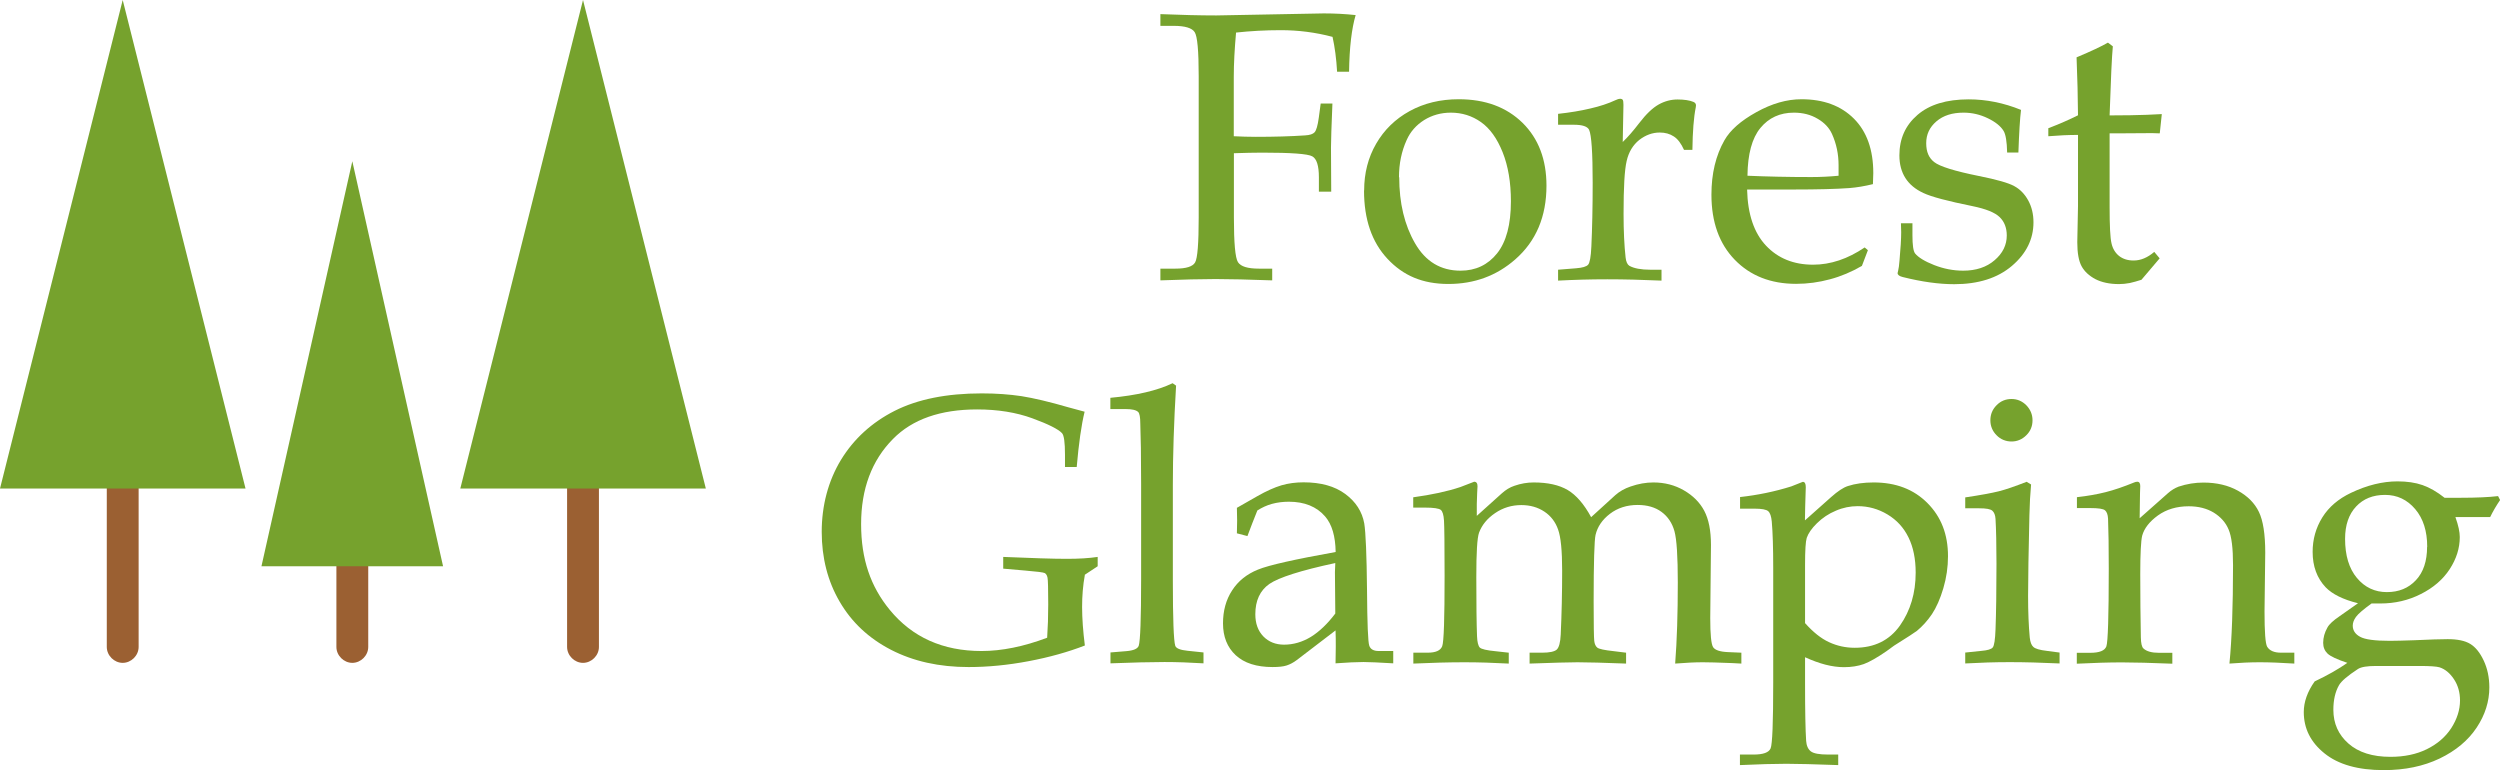 <?xml version="1.0" encoding="UTF-8"?>
<svg xmlns="http://www.w3.org/2000/svg" id="_レイヤー_2" viewBox="0 0 208.83 64.33">
  <defs>
    <style>.cls-1{fill:#9b6032;}.cls-2{fill:#76a22d;}</style>
  </defs>
  <g id="_レイヤー_1-2">
    <path class="cls-2" d="m103.07,12.79v5.37c0,2.13.11,3.38.34,3.74.23.36.81.54,1.75.54h1.11v.98c-1.98-.07-3.56-.11-4.73-.11s-2.73.04-4.61.11v-.98h1.25c.9,0,1.45-.17,1.65-.52.2-.34.3-1.6.3-3.76V6.36c0-2.11-.11-3.34-.34-3.68-.22-.34-.8-.52-1.74-.52h-1.12v-.98c1.73.07,3.29.11,4.67.11l8.98-.17c.94,0,1.82.05,2.66.14-.33,1.12-.52,2.69-.55,4.73h-1c-.06-1.08-.19-2.05-.38-2.91-1.43-.38-2.87-.56-4.33-.56-1.27,0-2.52.07-3.73.2-.12,1.36-.19,2.58-.19,3.69v4.97c.62.03,1.24.05,1.84.05,1.56,0,2.93-.04,4.11-.12.4-.02.66-.11.8-.26.14-.15.26-.55.35-1.21l.16-1.19h.98c-.08,1.91-.12,3.13-.12,3.67l.02,3.69h-1.03v-1.2c0-.96-.18-1.54-.55-1.75-.37-.21-1.76-.31-4.19-.31-.67,0-1.46.02-2.38.05"></path>
    <path class="cls-2" d="m113.95,15.91c0-1.44.33-2.74,1-3.9.67-1.16,1.6-2.07,2.8-2.73,1.2-.66,2.57-.99,4.1-.99,2.22,0,3.99.66,5.33,1.97,1.33,1.31,2,3.06,2,5.25,0,2.58-.87,4.64-2.61,6.16-1.55,1.36-3.41,2.05-5.58,2.05s-3.78-.7-5.09-2.1c-1.31-1.4-1.96-3.3-1.96-5.71m2.94-1.1c0,2.15.44,3.99,1.32,5.51.88,1.53,2.15,2.29,3.8,2.29,1.26,0,2.28-.48,3.05-1.44.77-.96,1.16-2.41,1.16-4.36,0-1.57-.23-2.94-.69-4.09-.46-1.15-1.06-1.99-1.81-2.52-.75-.53-1.59-.79-2.52-.79-.82,0-1.57.21-2.23.62-.66.42-1.15.97-1.46,1.67-.43.95-.64,1.98-.64,3.1"></path>
    <path class="cls-2" d="m135.56,11.85c.42-.4.87-.92,1.36-1.56.58-.76,1.13-1.28,1.63-1.56.5-.28,1.03-.42,1.58-.42s1.01.07,1.32.2c.15.06.22.16.22.3l-.02.16c-.17.84-.26,2.03-.28,3.55h-.7c-.24-.53-.52-.91-.85-1.12-.33-.22-.72-.33-1.18-.33-.61,0-1.18.21-1.71.62-.52.42-.88,1-1.05,1.75-.18.75-.26,2.22-.26,4.42,0,1.45.06,2.66.17,3.65.04.36.15.59.31.69.39.22.98.33,1.75.33h.94v.91c-1.59-.07-3.1-.11-4.53-.11s-2.76.04-4.11.11v-.91l1.5-.12c.53-.04.87-.14,1.01-.3.14-.16.23-.66.27-1.51.07-1.5.11-3.28.11-5.34,0-2.51-.1-3.98-.3-4.42-.14-.28-.56-.42-1.28-.42h-1.31v-.91c1.01-.11,1.91-.26,2.7-.45.79-.18,1.49-.41,2.11-.7.15-.07.27-.11.36-.11.11,0,.19.03.23.09.04.06.06.2.06.42l-.06,3.11Z"></path>
    <path class="cls-2" d="m145.94,15.85c.05,2.05.58,3.61,1.58,4.67,1,1.06,2.31,1.59,3.93,1.59.73,0,1.45-.12,2.17-.36.72-.24,1.43-.6,2.14-1.08l.27.23-.5,1.31c-.86.5-1.76.88-2.67,1.12-.92.25-1.86.38-2.83.38-2.11,0-3.82-.67-5.12-2.01-1.3-1.34-1.95-3.15-1.95-5.44,0-1.75.36-3.27,1.09-4.55.48-.84,1.36-1.62,2.66-2.34,1.29-.72,2.55-1.08,3.77-1.08,1.84,0,3.3.54,4.38,1.62,1.08,1.08,1.62,2.6,1.62,4.55l-.03.92c-.69.17-1.34.28-1.97.33-1.11.08-2.66.12-4.63.12h-3.9Zm.03-1.17c1.61.07,3.4.11,5.34.11.78,0,1.54-.04,2.27-.11v-.88c0-.92-.18-1.79-.55-2.61-.23-.51-.63-.94-1.2-1.27-.57-.34-1.23-.51-1.98-.51-1.17,0-2.1.43-2.8,1.28-.7.85-1.06,2.18-1.08,3.98"></path>
    <path class="cls-2" d="m159.75,18.63v1.02c0,.82.07,1.32.22,1.52.27.33.8.66,1.59.97.79.31,1.6.47,2.43.47,1.07,0,1.95-.29,2.62-.87.68-.58,1.02-1.27,1.02-2.07,0-.64-.2-1.15-.59-1.53-.4-.39-1.15-.69-2.27-.92-2.07-.42-3.44-.78-4.11-1.1-.67-.31-1.17-.73-1.5-1.25-.33-.52-.5-1.15-.5-1.89,0-1.39.5-2.51,1.51-3.38,1.01-.87,2.43-1.3,4.28-1.3,1.46,0,2.92.29,4.37.88-.09.71-.16,1.9-.22,3.56h-.94c-.02-.92-.12-1.52-.3-1.81-.24-.39-.67-.74-1.31-1.05-.64-.31-1.31-.47-2.03-.47-.95,0-1.7.24-2.27.73-.57.49-.85,1.09-.85,1.82s.22,1.23.67,1.58c.45.36,1.69.75,3.72,1.16,1.5.3,2.49.58,2.97.85.48.26.86.65,1.16,1.19.29.53.44,1.14.44,1.83,0,1.4-.6,2.62-1.8,3.64-1.2,1.02-2.81,1.53-4.82,1.53-1.28,0-2.72-.2-4.31-.6-.28-.07-.42-.18-.42-.33l.05-.22c.04-.16.08-.43.11-.83.09-1.01.14-1.8.14-2.36l-.02-.75h.97Z"></path>
    <path class="cls-2" d="m176.22,11.13v6.13c0,1.6.05,2.62.16,3.07.1.45.32.8.63,1.05.32.25.72.38,1.21.38.3,0,.6-.06.88-.18.29-.12.57-.3.85-.54l.45.54-1.52,1.79c-.34.11-.66.2-.97.27-.31.06-.62.09-.91.09-.77,0-1.43-.14-1.96-.41-.53-.28-.92-.64-1.16-1.08-.24-.44-.36-1.11-.36-2.01l.06-3.02v-5.94c-.8,0-1.63.04-2.48.11v-.67c.9-.34,1.72-.7,2.48-1.08-.01-1.49-.05-3.1-.12-4.84,1.21-.51,2.09-.92,2.62-1.23l.41.31c-.08.81-.17,2.74-.27,5.77,1.27,0,2.31-.02,3.11-.05l1.25-.06-.17,1.61-.64-.02-3,.02h-.55Z"></path>
    <path class="cls-2" d="m90.62,48.02c-.16.88-.23,1.77-.23,2.67,0,.96.08,2.04.23,3.23-1.39.54-2.95.98-4.7,1.31-1.74.33-3.41.49-5.01.49-2.46,0-4.62-.48-6.48-1.44-1.86-.96-3.29-2.3-4.29-4.02-1-1.71-1.5-3.66-1.5-5.84s.54-4.25,1.61-6.01c1.07-1.75,2.57-3.12,4.48-4.09,1.92-.97,4.34-1.46,7.28-1.46,1.2,0,2.3.08,3.31.23,1.01.16,2.33.47,3.95.94l1.33.36c-.27,1.1-.49,2.65-.66,4.62h-.98v-1.03c0-1.02-.08-1.62-.25-1.8-.31-.33-1.14-.75-2.48-1.24-1.34-.49-2.88-.74-4.61-.74-3.06,0-5.41.82-7.03,2.47-1.77,1.79-2.66,4.16-2.66,7.11s.8,5.22,2.39,7.16c1.88,2.29,4.43,3.44,7.67,3.44,1.69,0,3.52-.37,5.48-1.11.06-.88.09-1.81.09-2.8,0-1.28-.02-2.02-.06-2.22-.04-.19-.12-.32-.23-.38-.11-.06-.65-.13-1.63-.21l-1.84-.16v-.98c2.39.1,4.16.16,5.31.16,1,0,1.86-.05,2.58-.16v.78l-1.09.72Z"></path>
    <path class="cls-2" d="m98.24,32.21c-.18,3.05-.27,5.81-.27,8.28v8.03c0,3.19.07,5,.2,5.42.07.22.42.36,1.03.42l1.33.14v.91c-1.14-.07-2.22-.11-3.26-.11-1.15,0-2.65.04-4.51.11v-.91l1.34-.11c.59-.05.93-.2,1.02-.45.13-.41.2-2.25.2-5.55v-7.98l-.02-3-.05-2.05c0-.51-.06-.82-.17-.94-.17-.17-.52-.25-1.05-.25h-1.28v-.94c2.17-.2,3.91-.6,5.2-1.22l.27.19Z"></path>
    <path class="cls-2" d="m103.32,44.55l.02-1.05-.02-1.08,1.7-.97c.77-.44,1.45-.74,2.02-.91.58-.17,1.2-.25,1.85-.25,1.44,0,2.6.32,3.48.97.88.65,1.41,1.47,1.59,2.47.12.75.2,2.61.23,5.57.02,2.8.08,4.34.19,4.64.1.29.36.44.78.44h1.22v1.03c-1.19-.07-2.02-.11-2.48-.11-.58,0-1.36.04-2.34.11l.02-1.39c0-.45,0-.9-.02-1.36l-3.23,2.47c-.29.22-.58.37-.86.46s-.67.13-1.17.13c-1.34,0-2.37-.33-3.08-.99-.71-.66-1.06-1.55-1.06-2.66,0-1.05.25-1.97.76-2.75.5-.78,1.22-1.36,2.16-1.74.93-.38,3.1-.86,6.49-1.47-.02-1.32-.31-2.31-.88-2.97-.71-.82-1.72-1.23-3.03-1.23-.5,0-.97.06-1.41.18-.44.12-.84.31-1.22.55-.3.75-.58,1.46-.83,2.14l-.88-.23Zm8.23,2.48c-2.9.62-4.73,1.21-5.52,1.75-.78.55-1.17,1.39-1.17,2.53,0,.77.22,1.38.67,1.85.45.46,1.03.69,1.73.69.78,0,1.53-.22,2.24-.65.71-.44,1.39-1.09,2.04-1.95l-.03-3.46.03-.76Z"></path>
    <path class="cls-2" d="m123.35,43.1l2.09-1.88c.33-.3.69-.52,1.06-.64.54-.19,1.08-.28,1.61-.28,1.18,0,2.12.21,2.84.63.71.42,1.37,1.18,1.96,2.27l2.02-1.84c.35-.31.77-.55,1.27-.72.66-.23,1.29-.34,1.91-.34.94,0,1.79.22,2.55.66.76.44,1.33,1.01,1.7,1.71.37.7.56,1.65.56,2.85l-.06,6.12c0,1.37.08,2.17.24,2.42.16.24.56.38,1.21.41l1.15.05v.91l-.75-.04c-1.22-.05-2.04-.07-2.47-.07-.66,0-1.43.04-2.31.11.15-1.93.22-4.18.22-6.76,0-2.18-.09-3.61-.28-4.3-.19-.68-.55-1.22-1.08-1.61-.53-.39-1.2-.58-1.99-.58-.9,0-1.68.25-2.32.74-.64.49-1.04,1.08-1.2,1.76-.1.43-.16,2.29-.16,5.56,0,1.93.02,3.03.05,3.29.03.27.12.46.26.57.14.11.59.21,1.35.29l1.05.13v.91c-1.84-.07-3.2-.11-4.06-.11-.69,0-2.02.04-4,.11v-.91h1.05c.62,0,1.03-.09,1.22-.26.19-.18.3-.6.33-1.25.08-1.71.12-3.49.12-5.35,0-1.66-.11-2.8-.34-3.43-.22-.63-.6-1.13-1.14-1.49-.54-.36-1.18-.55-1.93-.55-.8,0-1.53.22-2.19.67-.66.45-1.1.99-1.34,1.63-.16.44-.23,1.68-.23,3.72,0,2.24.02,3.89.06,4.94.02.49.1.8.23.94.13.13.58.24,1.34.31l1.08.12v.91c-1.3-.07-2.53-.11-3.69-.11-1.31,0-2.74.04-4.28.11v-.91h1.19c.68,0,1.08-.18,1.22-.54.14-.36.2-2.32.2-5.88,0-2.61-.02-4.15-.05-4.62-.03-.47-.12-.77-.27-.89-.15-.12-.59-.19-1.33-.19h-.97v-.86c1.53-.21,2.85-.49,3.95-.86l1.14-.44c.19,0,.28.13.28.38l-.03.57c-.03.58-.04,1.22-.03,1.93"></path>
    <path class="cls-2" d="m150.78,43.46l2.18-1.94c.55-.49,1.02-.8,1.4-.92.61-.2,1.33-.3,2.15-.3,1.85,0,3.35.57,4.49,1.72,1.15,1.15,1.72,2.62,1.72,4.44,0,.91-.13,1.8-.39,2.68-.26.88-.58,1.6-.95,2.16-.38.56-.8,1.02-1.26,1.4-.16.12-.79.54-1.9,1.23l-.62.45c-.79.55-1.43.91-1.91,1.09-.48.17-1.04.26-1.66.26-.49,0-1-.07-1.55-.21-.54-.14-1.11-.35-1.7-.62v2.2c0,2.26.03,3.85.09,4.78.03.41.16.7.39.88.23.18.71.27,1.45.27h.84v.88c-1.97-.07-3.42-.11-4.34-.11-1.01,0-2.3.04-3.87.11v-.88h1.14c.8,0,1.27-.17,1.42-.51.15-.34.22-2.18.22-5.5v-9.59c0-1.67-.04-2.95-.12-3.86-.04-.44-.14-.73-.3-.87-.16-.14-.54-.21-1.13-.21h-1.22v-.97c1.45-.16,2.88-.45,4.28-.89l.96-.38c.17,0,.25.15.25.44l-.05,1.66-.02,1.11Zm0,8.59c.67.75,1.33,1.28,2,1.59.67.31,1.38.47,2.15.47,1.64,0,2.9-.62,3.78-1.86.87-1.24,1.31-2.71,1.31-4.42,0-1.14-.2-2.13-.6-2.94-.4-.82-.99-1.46-1.76-1.92-.77-.46-1.6-.69-2.48-.69-.62,0-1.23.12-1.83.38-.6.25-1.12.6-1.57,1.04-.45.44-.73.85-.86,1.23-.09.28-.14,1.03-.14,2.24v4.91Z"></path>
    <path class="cls-2" d="m169.28,40.24l.38.23c-.07.78-.12,1.64-.14,2.58-.07,3.04-.11,5.29-.11,6.74,0,1.35.05,2.51.14,3.47.04.38.14.64.3.78.16.15.53.26,1.13.33l1.06.14v.91c-1.52-.07-2.91-.11-4.16-.11s-2.47.04-3.72.11v-.91l1.34-.14c.52-.04.84-.14.96-.29.12-.15.2-.65.23-1.51.05-1.33.08-3.15.08-5.48,0-1.62-.03-2.87-.08-3.74-.02-.32-.11-.55-.27-.69-.16-.14-.52-.2-1.09-.2h-1.17v-.91c1.27-.19,2.2-.36,2.8-.51.6-.15,1.37-.42,2.32-.79m-1.25-6.92c.48,0,.89.18,1.23.52.34.35.52.77.52,1.26s-.17.91-.52,1.25c-.34.34-.76.52-1.23.52s-.91-.17-1.25-.52c-.34-.34-.52-.76-.52-1.25s.17-.91.52-1.26c.34-.35.76-.52,1.25-.52"></path>
    <path class="cls-2" d="m178.73,43.29l2.36-2.09c.28-.25.58-.43.89-.55.69-.23,1.38-.34,2.07-.34,1.12,0,2.08.23,2.89.68s1.4,1.04,1.75,1.77c.35.72.53,1.86.53,3.4l-.06,4.92c0,1.7.07,2.68.22,2.94.2.33.58.5,1.15.5h1.12v.91c-1.11-.07-2.07-.11-2.88-.11s-1.64.04-2.54.11c.2-2.03.3-4.78.3-8.23,0-1.4-.12-2.39-.37-2.97-.24-.58-.66-1.05-1.24-1.41-.58-.35-1.28-.53-2.09-.53-1.01,0-1.87.26-2.58.77-.7.51-1.14,1.07-1.31,1.69-.1.41-.16,1.47-.16,3.19,0,1.91.02,3.68.05,5.31.01.49.08.8.22.92.26.24.69.36,1.29.36h1.12v.91c-1.76-.07-3.17-.11-4.21-.11-1.11,0-2.36.04-3.77.11v-.91h1.12c.77,0,1.22-.18,1.35-.54.13-.36.2-2.52.2-6.49,0-1.78-.02-3.17-.06-4.18-.02-.33-.1-.56-.25-.69s-.56-.19-1.23-.19h-1.12v-.91c.89-.1,1.69-.24,2.4-.42.71-.18,1.5-.45,2.38-.81.09-.04.18-.06.26-.06.17,0,.25.12.25.36l-.02.59-.03,2.11Z"></path>
    <path class="cls-2" d="m205.11,43.21c.24.67.36,1.22.36,1.65,0,.93-.28,1.82-.84,2.68-.56.86-1.37,1.56-2.41,2.08-1.04.53-2.17.79-3.38.79h-.74c-.68.49-1.12.87-1.3,1.12-.18.25-.27.49-.27.73,0,.39.2.71.61.93.41.23,1.23.34,2.48.34.48,0,1.17-.02,2.06-.05,1.28-.06,2.21-.09,2.78-.09.82,0,1.45.13,1.89.4.44.27.81.73,1.12,1.39.31.66.47,1.41.47,2.24,0,1.17-.35,2.29-1.06,3.36-.71,1.07-1.74,1.93-3.09,2.58-1.36.65-2.91.97-4.67.97-2.15,0-3.8-.47-4.95-1.4-1.16-.93-1.73-2.08-1.73-3.45,0-.84.3-1.7.91-2.56,1.08-.51,1.99-1.03,2.73-1.55-.85-.28-1.4-.54-1.65-.77-.24-.23-.37-.53-.37-.9,0-.44.12-.87.36-1.29.14-.26.48-.58,1.03-.95l1.52-1.07c-1.25-.31-2.15-.76-2.7-1.33-.73-.77-1.09-1.76-1.09-2.96,0-1.05.27-2.01.81-2.88.54-.87,1.34-1.55,2.39-2.05,1.34-.64,2.64-.96,3.89-.96.79,0,1.49.1,2.09.31.6.21,1.21.56,1.84,1.06h1.31c1.35,0,2.41-.05,3.16-.14l.17.33c-.31.45-.59.93-.83,1.42h-2.89Zm-6.63,12.42c-.74,0-1.24.08-1.51.25-.87.57-1.4,1.02-1.59,1.36-.31.54-.47,1.23-.47,2.05,0,1.14.42,2.08,1.26,2.82.84.74,2.01,1.11,3.51,1.11,1.15,0,2.17-.21,3.04-.64.87-.43,1.55-1.01,2.04-1.76.48-.75.73-1.52.73-2.31,0-.68-.17-1.27-.51-1.78-.34-.51-.74-.84-1.21-.99-.24-.07-.79-.11-1.64-.11h-3.65Zm4.27-9.95c0-1.31-.33-2.36-1-3.15-.67-.79-1.51-1.19-2.52-1.19s-1.81.32-2.42.97c-.61.65-.92,1.55-.92,2.7,0,1.39.33,2.48.99,3.27.66.79,1.5,1.18,2.5,1.18s1.81-.33,2.43-1c.62-.66.93-1.59.93-2.78"></path>
    <path class="cls-1" d="m48.7,27.08c-.72,0-1.33.61-1.33,1.33v25.63c0,.72.62,1.33,1.33,1.33s1.33-.61,1.33-1.33v-25.63c-.1-.82-.72-1.33-1.33-1.33"></path>
    <polygon class="cls-2" points="48.7 0 58.96 40.81 48.7 40.81 38.45 40.81 48.7 0"></polygon>
    <path class="cls-1" d="m29.43,37.64c-.72,0-1.33.61-1.33,1.33v15.07c0,.72.62,1.33,1.33,1.33s1.33-.61,1.33-1.33v-15.07c0-.72-.62-1.33-1.33-1.33"></path>
    <polygon class="cls-2" points="29.43 13.47 37.01 47.3 29.43 47.3 21.84 47.3 29.43 13.47"></polygon>
    <path class="cls-1" d="m10.25,27.08c-.72,0-1.33.61-1.33,1.33v25.63c0,.72.62,1.33,1.33,1.33s1.33-.61,1.33-1.33v-25.63c-.1-.82-.72-1.33-1.33-1.33"></path>
    <polygon class="cls-2" points="10.25 0 20.51 40.81 10.25 40.81 0 40.81 10.25 0"></polygon>
  </g>
</svg>
